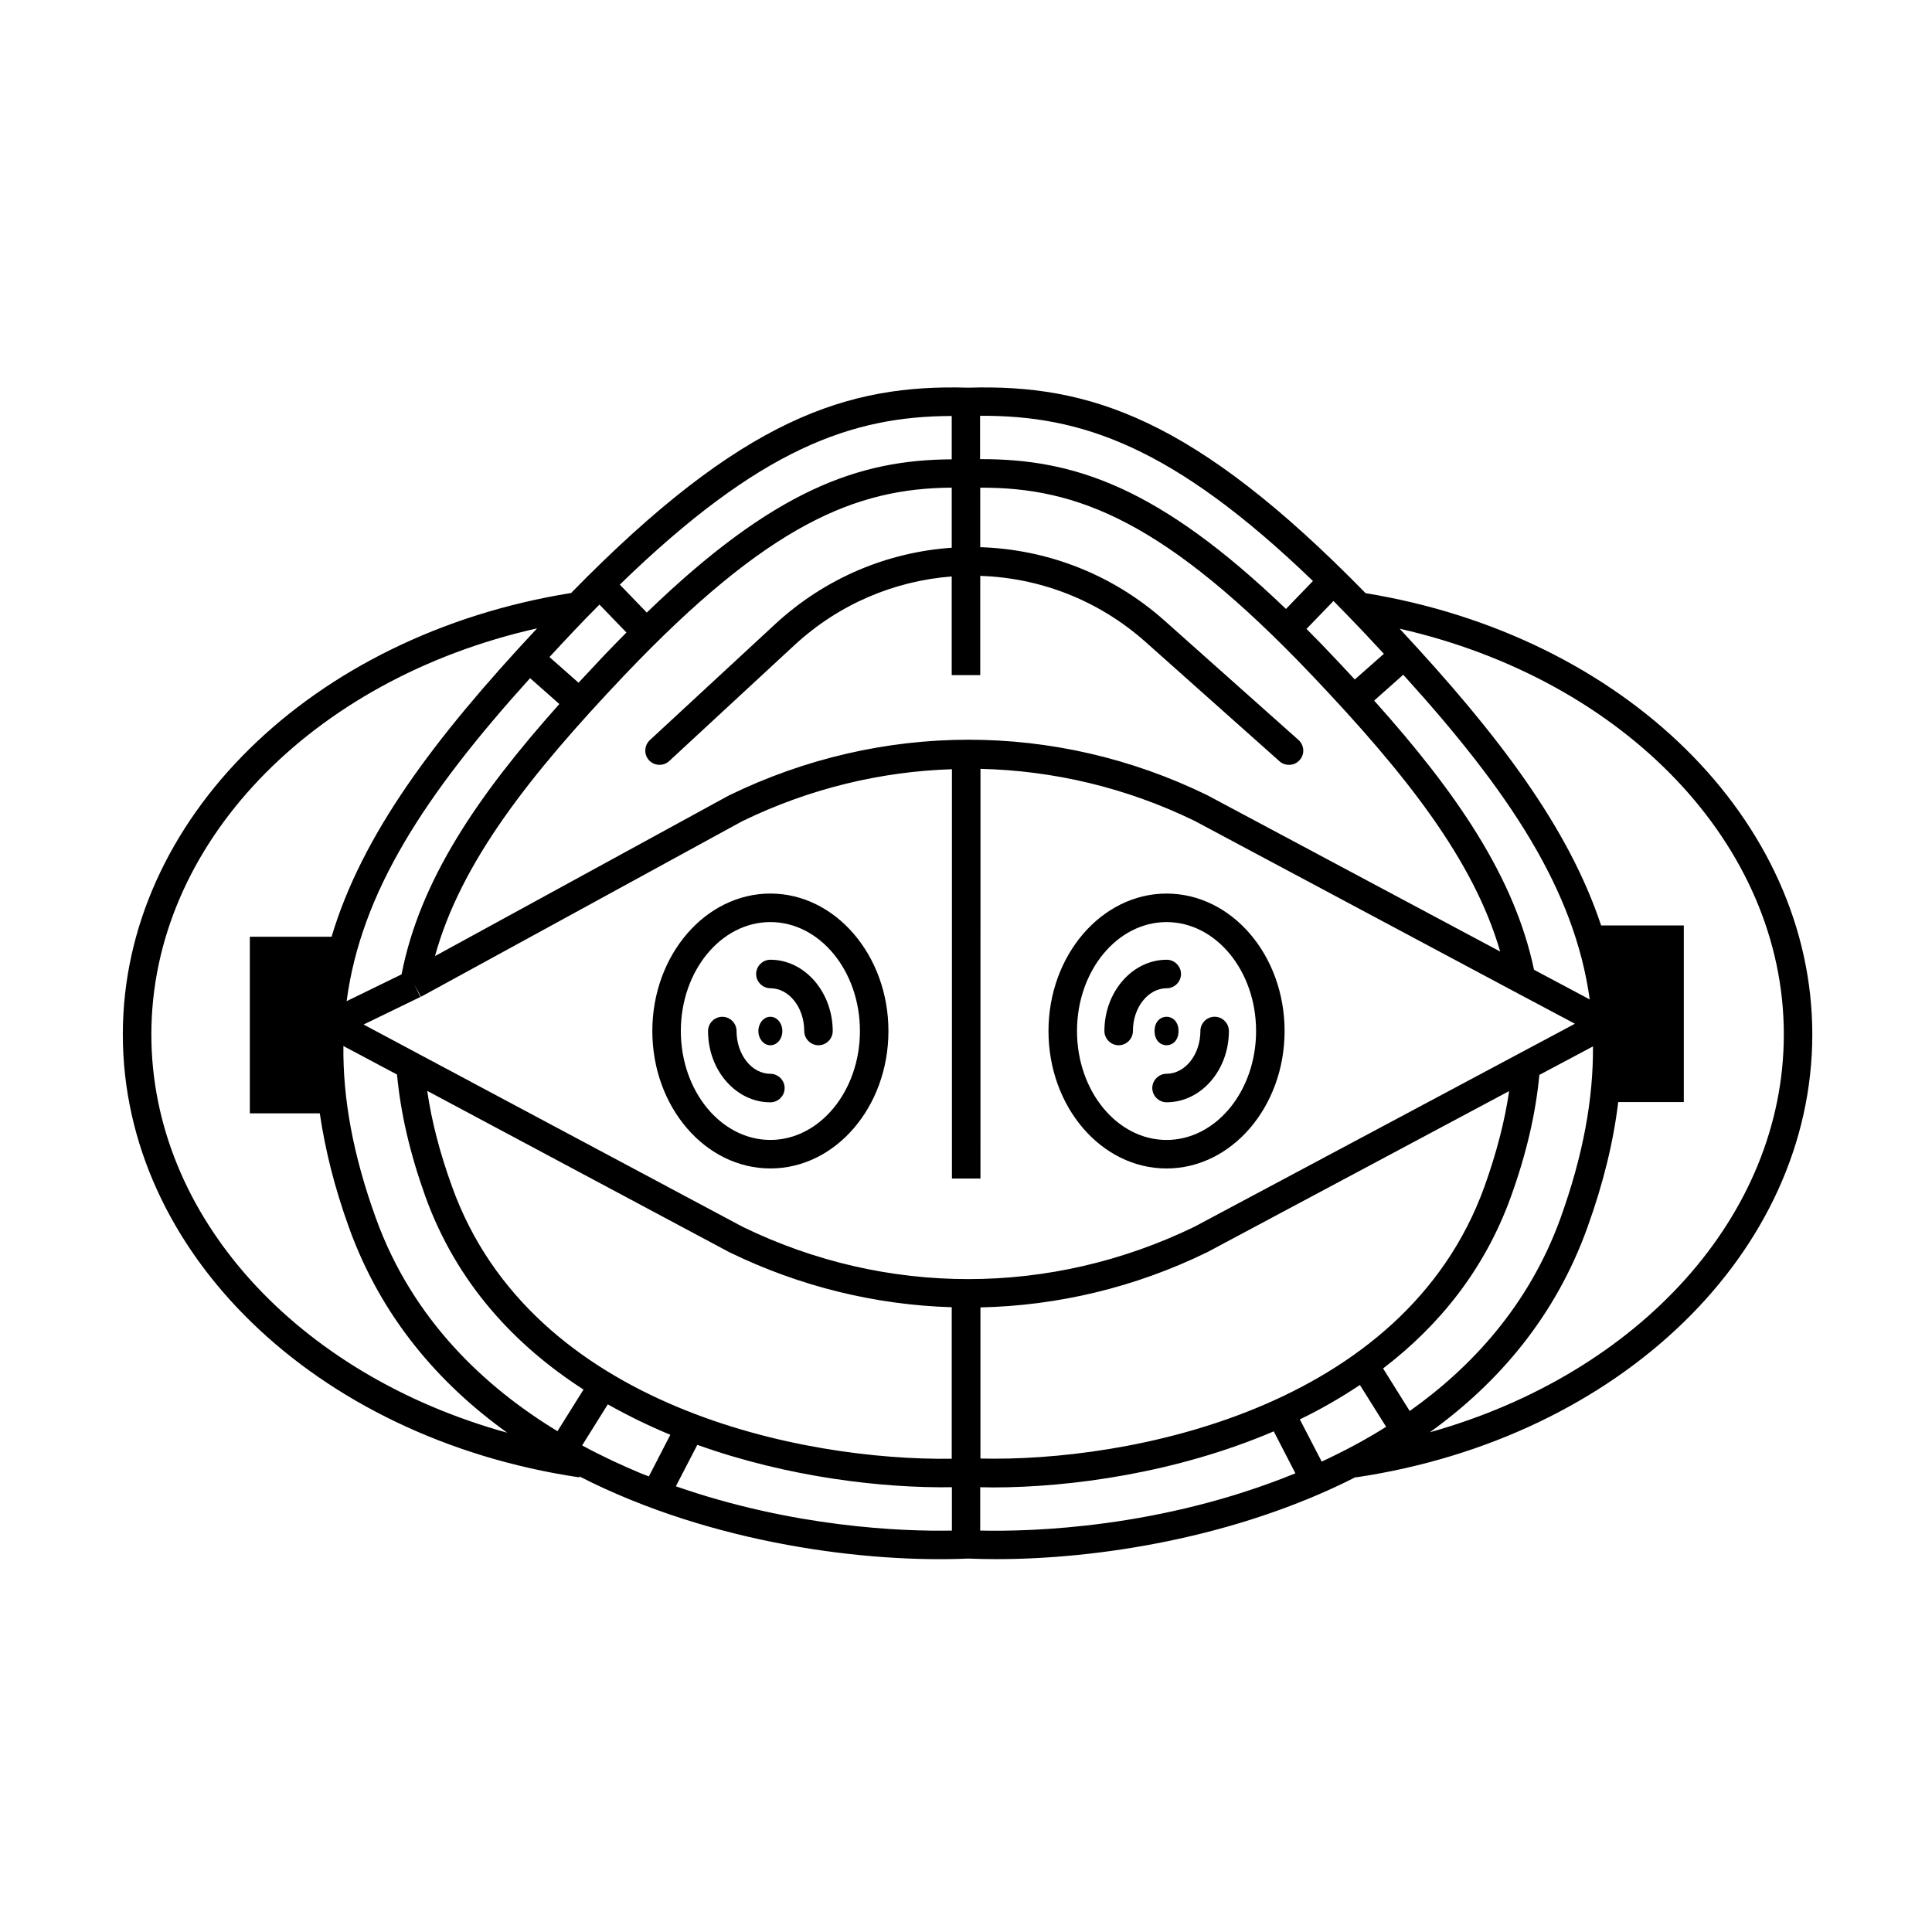<?xml version="1.0" encoding="UTF-8"?>
<!-- Uploaded to: SVG Repo, www.svgrepo.com, Generator: SVG Repo Mixer Tools -->
<svg fill="#000000" width="800px" height="800px" version="1.1" viewBox="144 144 512 512" xmlns="http://www.w3.org/2000/svg">
 <g>
  <path d="m421.86 417.23c0 20.102 14.008 36.426 31.285 36.426 17.23 0 31.285-16.324 31.285-36.426 0-20.102-14.008-36.426-31.285-36.426-17.227 0-31.285 16.371-31.285 36.426zm55.016 0c0 15.922-10.629 28.867-23.73 28.867-13.098 0-23.73-12.949-23.73-28.867 0-15.922 10.629-28.867 23.73-28.867 13.102-0.004 23.73 12.945 23.73 28.867z"/>
  <path d="m436.68 417.23c0 2.066 1.715 3.777 3.777 3.777 2.066 0 3.777-1.715 3.777-3.777 0-6.246 4.031-11.336 8.969-11.336 2.066 0 3.777-1.715 3.777-3.777 0-2.066-1.715-3.777-3.777-3.777-9.117-0.004-16.523 8.512-16.523 18.891z"/>
  <path d="m449.37 432.34c0 2.066 1.715 3.777 3.777 3.777 9.117 0 16.523-8.465 16.523-18.895 0-2.066-1.715-3.777-3.777-3.777-2.066 0-3.777 1.715-3.777 3.777 0 6.246-4.031 11.336-8.969 11.336-2.062 0.004-3.777 1.715-3.777 3.781z"/>
  <path d="m456.32 417.23c0 5.035-6.348 5.035-6.348 0 0-5.039 6.348-5.039 6.348 0"/>
  <path d="m348.16 380.8c-17.23 0-31.285 16.324-31.285 36.426 0 20.102 14.008 36.426 31.285 36.426 17.281 0 31.285-16.324 31.285-36.426 0-20.055-14.055-36.426-31.285-36.426zm0 65.293c-13.098 0-23.73-12.949-23.73-28.867 0-15.922 10.629-28.867 23.73-28.867 13.098 0 23.73 12.949 23.73 28.867s-10.68 28.867-23.73 28.867z"/>
  <path d="m348.16 398.34c-2.066 0-3.777 1.715-3.777 3.777 0 2.066 1.715 3.777 3.777 3.777 4.938 0 8.969 5.09 8.969 11.336 0 2.066 1.715 3.777 3.777 3.777 2.066 0 3.777-1.715 3.777-3.777-0.047-10.375-7.453-18.891-16.523-18.891z"/>
  <path d="m348.16 428.57c-4.938 0-8.969-5.09-8.969-11.336 0-2.066-1.715-3.777-3.777-3.777-2.066 0-3.777 1.715-3.777 3.777 0 10.43 7.406 18.895 16.523 18.895 2.066 0 3.777-1.715 3.777-3.777 0-2.07-1.711-3.781-3.777-3.781z"/>
  <path d="m351.33 417.23c0-2.066-1.41-3.777-3.176-3.777-1.762 0-3.176 1.715-3.176 3.777 0 2.066 1.41 3.777 3.176 3.777 1.762 0 3.176-1.664 3.176-3.777z"/>
  <path d="m505.9 301.2c-45.395-46.453-73.254-55.418-105.3-54.461-31.992-0.957-59.902 8.012-105.25 54.41-68.918 11.082-118.8 60.102-118.8 116.98 0 57.586 50.883 106.96 120.96 117.39l0.051-0.25c35.57 18.188 76.98 22.922 103.03 21.766 2.367 0.102 4.887 0.152 7.559 0.152 25.996 0 62.926-5.391 95.168-21.766v0.102c70.078-10.43 120.96-59.801 120.96-117.39 0-56.734-49.723-105.7-118.39-116.94zm51.641 165.65c-8.363 23.125-23.68 39.551-39.953 51.086l-7.055-11.285c14.711-11.234 26.902-26.098 33.906-45.594 4.133-11.488 6.551-22.066 7.508-32.195l14.207-7.559c0.102 14.008-2.617 28.871-8.613 45.547zm-293.72-8.312c-3.273-9.02-5.441-17.434-6.602-25.441l80.105 42.773c18.742 9.117 38.793 13.957 58.895 14.559v40.152c-39.094 0.555-111.29-13.402-132.4-72.043zm-20.203 8.312c-6.047-16.727-8.766-31.641-8.613-45.645l14.207 7.559c0.957 10.176 3.375 20.758 7.508 32.293 8.262 22.922 23.68 39.449 41.918 51.188l-6.902 11.035c-19.148-11.641-38.395-29.477-48.117-56.43zm40.859-143.13 7.758 6.852c-21.766 24.383-36.98 46.805-41.816 71.641l-14.559 7.106c3.828-28.922 20.754-54.766 48.617-85.598zm111.74-50.484v15.922c-16.879 1.16-33.453 7.91-46.855 20.305l-33.152 30.684c-1.512 1.41-1.613 3.828-0.203 5.34 1.41 1.512 3.828 1.613 5.34 0.203l33.152-30.684c11.941-11.035 26.652-17.078 41.715-18.238v26.148h7.559v-26.301c15.668 0.504 31.188 6.297 43.781 17.48l35.52 31.641c0.707 0.656 1.613 0.957 2.519 0.957 1.059 0 2.066-0.402 2.82-1.258 1.41-1.562 1.258-3.93-0.301-5.34l-35.52-31.641c-14.055-12.496-31.387-18.895-48.82-19.445v-15.77c25.695-0.102 49.02 8.816 87.965 49.777 24.637 25.945 42.723 48.719 49.828 73.152l-77.688-41.465c-40.203-19.598-86.352-19.547-126.71 0.102l-77.891 42.57c6.852-24.887 25.141-48.012 50.18-74.414 38.293-40.254 61.52-49.574 86.758-49.727zm147.62 132.75 17.531 9.32-100.76 53.758c-38.137 18.539-81.867 18.539-119.8 0.051l-100.46-53.605 15.062-7.305-1.664-3.375 1.812 3.324 85.094-46.5c17.684-8.613 36.625-13.199 55.621-13.805v108.47h7.559l0.004-108.57c19.348 0.453 38.641 4.988 56.68 13.754zm-140.06 84.492c20.555-0.453 41.059-5.289 60.207-14.66l79.953-42.672c-1.16 7.961-3.324 16.324-6.551 25.34-21.363 59.246-94.816 72.953-133.56 72.043v-40.051zm100.61 20.555 6.953 11.082c-5.742 3.629-11.539 6.648-17.078 9.219l-5.793-11.184c5.441-2.617 10.781-5.691 15.918-9.117zm60.91-102.17-14.762-7.859c-5.188-24.637-20.555-47.004-42.371-71.34l7.711-6.852c28.215 31.082 45.395 57.031 49.422 86.051zm-60.102-97.539c1.914 2.016 3.68 3.981 5.543 5.945l-7.707 6.801c-1.914-2.066-3.828-4.133-5.844-6.246-2.367-2.519-4.684-4.887-6.953-7.152l7.152-7.406c2.516 2.566 5.137 5.238 7.809 8.059zm-13.25-13.352-7.152 7.406c-33.656-32.293-56.176-39.801-81.062-39.699v-11.488c26.699-0.152 51.082 8.012 88.215 43.781zm-95.727-43.73v11.488c-24.586 0.102-47.156 8.062-80.812 40.605l-7.152-7.406c37.133-36.07 61.516-44.637 87.965-44.688zm-93.355 49.977 7.152 7.406c-2.016 2.016-3.981 4.031-6.047 6.195-2.266 2.418-4.484 4.785-6.648 7.106l-7.707-6.801c2.117-2.266 4.133-4.484 6.348-6.801 2.367-2.519 4.637-4.836 6.902-7.106zm-118.75 113.91c0-50.332 42.371-94.16 102.22-107.61-27.508 29.422-46.402 54.766-54.461 81.719h-21.664v46.805h18.539c1.41 9.574 3.879 19.598 7.758 30.328 8.516 23.629 23.73 41.262 41.918 54.312-55.672-15.371-94.312-57.387-94.312-105.55zm114.16 108.92 6.801-10.883c5.391 3.023 10.934 5.742 16.574 8.062l-5.691 11.035c-0.656-0.25-1.309-0.504-1.965-0.754-4.988-2.07-10.328-4.539-15.719-7.461zm24.836 10.832 5.691-10.984c24.184 8.664 49.223 11.488 67.461 11.234v11.488c-13.148 0.254-41.965-0.855-73.152-11.738zm80.66 11.738v-11.488c1.109 0 2.215 0.051 3.375 0.051 20.355 0 48.465-3.777 74.414-14.863l5.742 11.133c-0.051 0-0.102 0.051-0.152 0.051-35.516 14.465-69.676 15.422-83.379 15.117zm119.15-26.047c18.137-13.047 33.25-30.633 41.715-54.16 4.281-11.84 6.953-22.871 8.211-33.352h17.383v-46.805h-21.914c-8.566-25.797-27.004-50.332-53.402-78.645 59.652 13.551 101.82 57.332 101.82 107.51-0.004 48.016-38.395 89.934-93.812 105.45z"/>
 </g>
</svg>